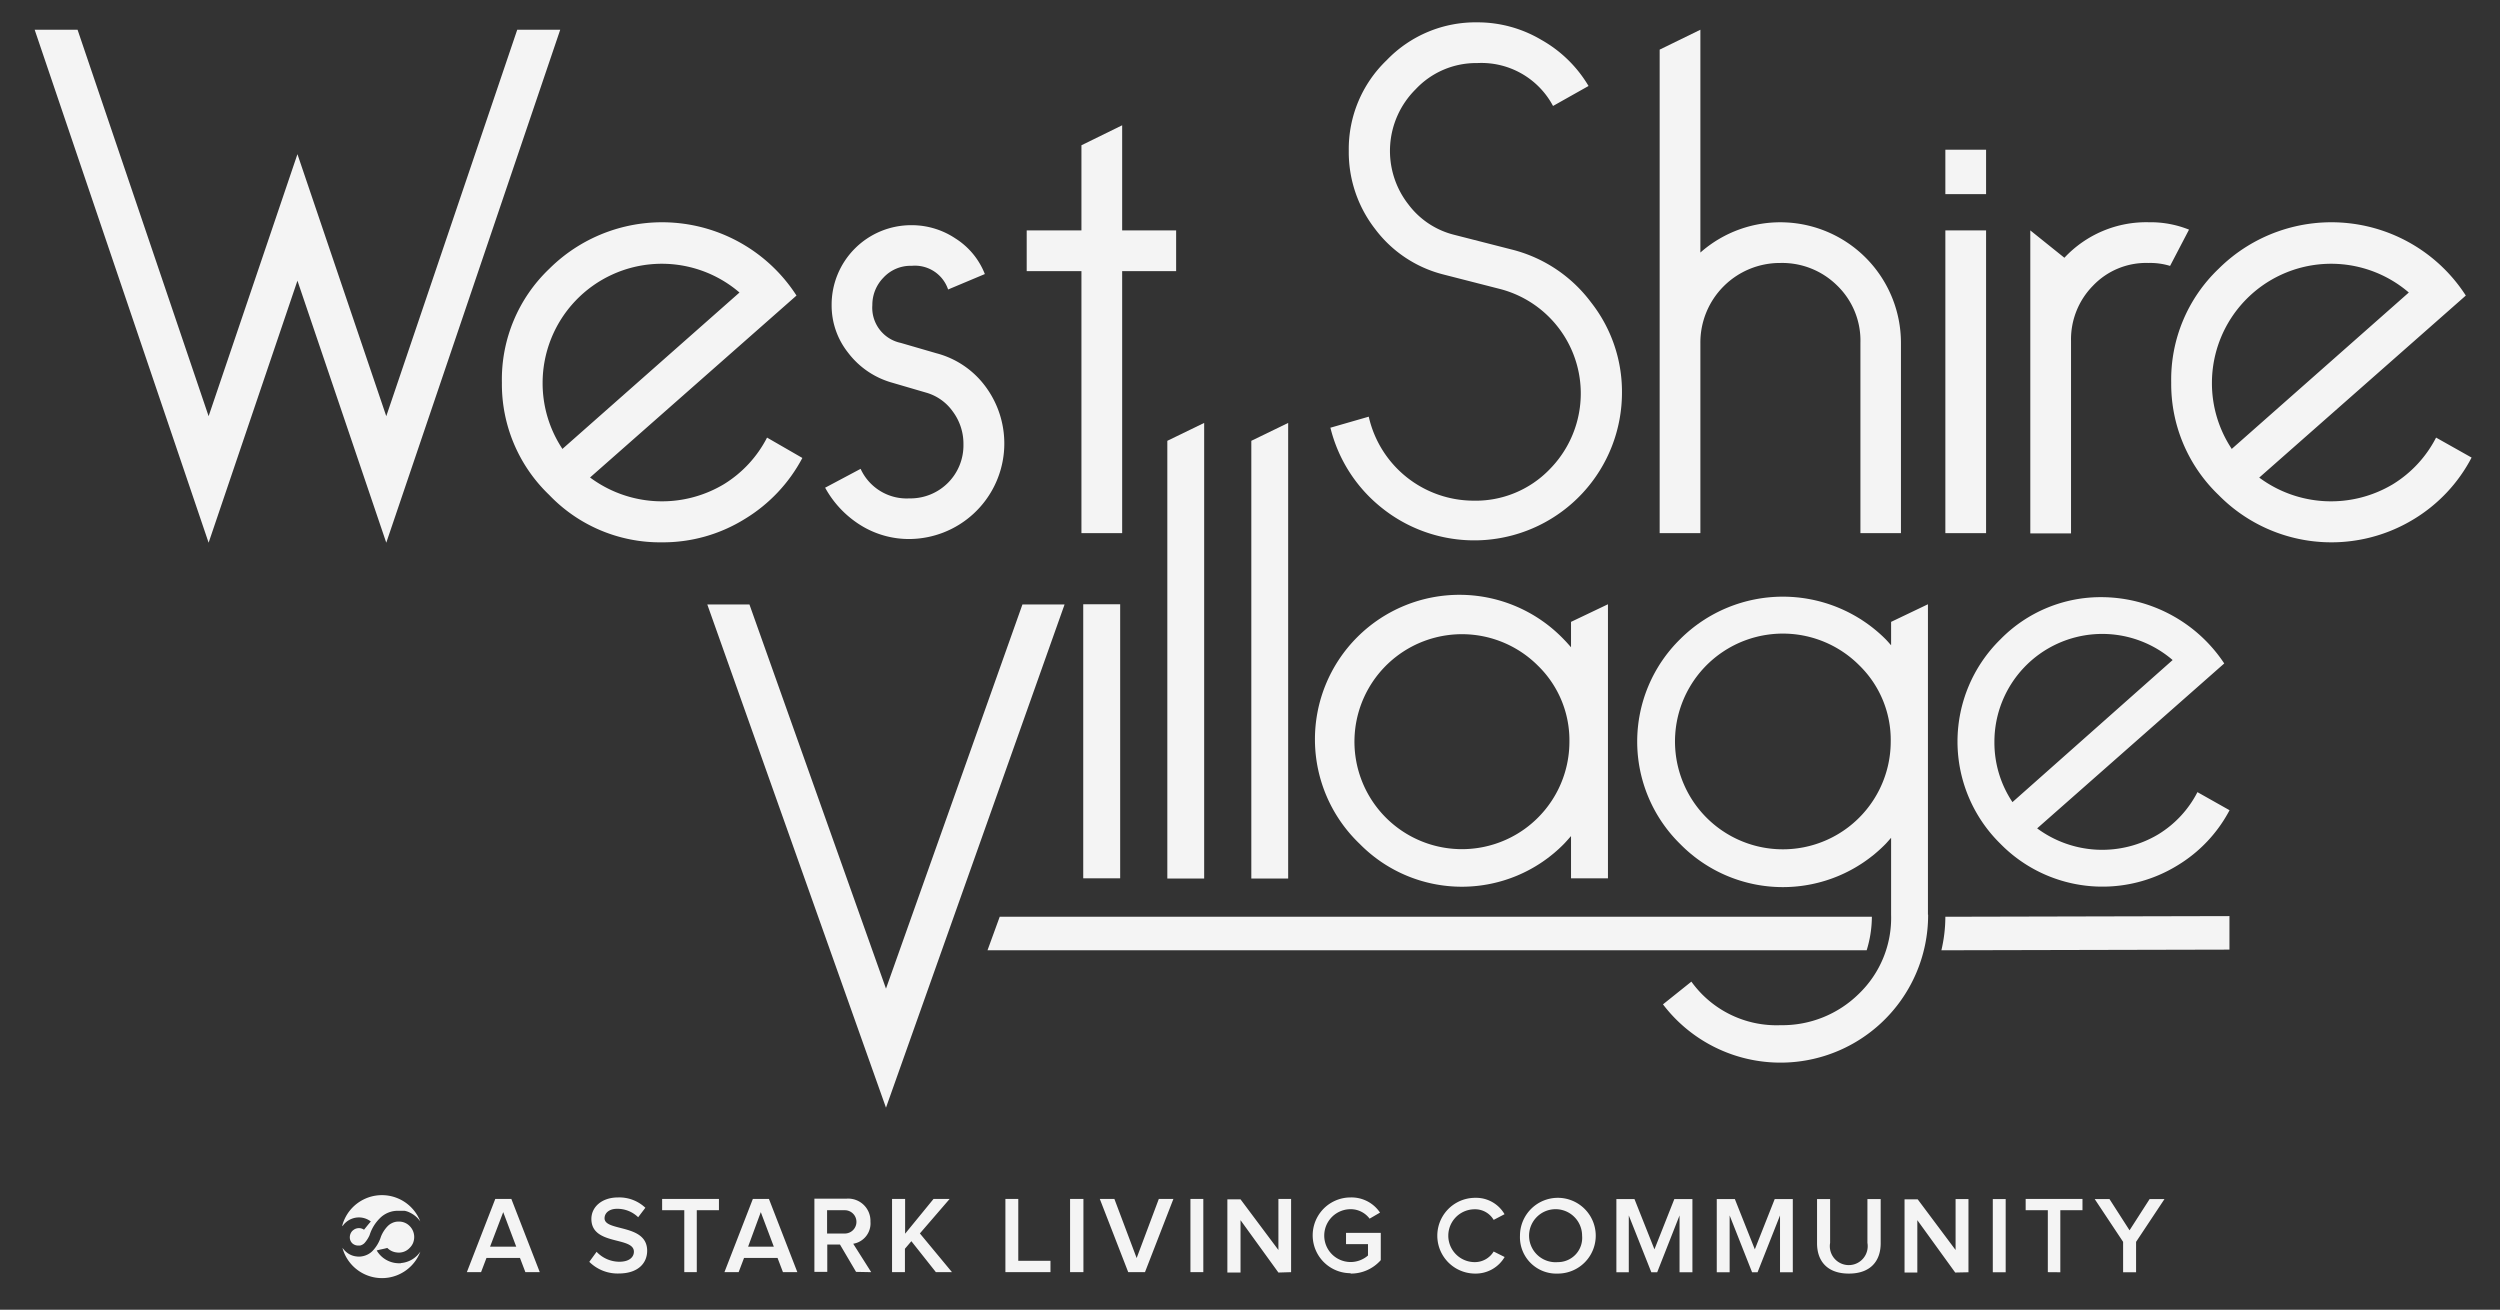 <svg id="Layer_1" data-name="Layer 1" xmlns="http://www.w3.org/2000/svg" viewBox="0 0 264 138.31"><rect x="0" y="0" width="264" height="138.31" fill="#333333" stroke="none"/><defs><style>.cls-1{fill:#f4f4f4;}</style></defs><path class="cls-1" d="M57,134.34l-3-7.73h-1.7l-3,7.73H50.8l.57-1.5h3.54l.57,1.5Zm-2.49-2.69H51.75L53.14,128l1.39,3.69Zm10.83,2.83c2.07,0,3-1.12,3-2.4,0-2.88-4.5-2-4.5-3.43,0-.57.51-1,1.3-1a3.14,3.14,0,0,1,2.25.89l.76-1a4,4,0,0,0-2.89-1.09c-1.7,0-2.81,1-2.81,2.27,0,2.84,4.49,1.83,4.49,3.46,0,.52-.42,1.06-1.54,1.06A3.31,3.31,0,0,1,63,132.19l-.77,1.06a4.24,4.24,0,0,0,3.16,1.23Zm8.24-.14V127.8h2.34v-1.19h-6v1.19h2.34v6.54Zm10.62,0-3-7.73h-1.7l-3,7.73H78l.57-1.5h3.54l.57,1.5Zm-2.49-2.69H79L80.34,128l1.39,3.69ZM92,134.34l-1.9-3A2.18,2.18,0,0,0,91.92,129a2.35,2.35,0,0,0-2.54-2.42H86v7.73h1.36v-2.89H88.7l1.7,2.89Zm-2.77-4.08H87.34V127.8h1.87a1.23,1.23,0,1,1,0,2.46Zm11.3,4.08-3.39-4.09,3.14-3.64H98.58l-3,3.67v-3.67H94.2v7.73h1.36v-2.47l.68-.8,2.59,3.27Zm10.4,0v-1.2h-3.4v-6.53h-1.36v7.73Zm3.48,0v-7.73H113v7.73Zm6.5,0,3-7.73h-1.54l-2.34,6.24-2.35-6.24h-1.54l3,7.73Zm6.16,0v-7.73h-1.36v7.73Zm9.27,0v-7.73H135V132l-4-5.35h-1.39v7.73H131v-5.53l4,5.53Zm6.29.15a4.19,4.19,0,0,0,3.18-1.42v-2.88h-3.67v1.19h2.32v1.2a2.8,2.8,0,0,1-1.83.69,2.79,2.79,0,0,1,0-5.58,2.5,2.5,0,0,1,2,1l1.1-.64a3.63,3.63,0,0,0-3.11-1.6,4,4,0,1,0,0,8Zm13.15,0a3.54,3.54,0,0,0,3.11-1.75l-1.16-.58a2.32,2.32,0,0,1-2,1.12,2.79,2.79,0,0,1,0-5.58,2.27,2.27,0,0,1,2,1.12l1.15-.6a3.47,3.47,0,0,0-3.1-1.73,4,4,0,1,0,0,8Zm8.73,0a4,4,0,1,0-4-4,3.84,3.84,0,0,0,4,4Zm0-1.21a2.8,2.8,0,1,1,2.56-2.79,2.56,2.56,0,0,1-2.56,2.79Zm14.21,1.07v-7.73h-1.91l-2.1,5.31-2.11-5.31h-1.91v7.73H172v-6l2.38,6H175l2.36-6v6Zm10.6,0v-7.73h-1.91l-2.1,5.31-2.11-5.31h-1.91v7.73h1.36v-6l2.37,6h.58l2.37-6v6Zm5.93.14c2.24,0,3.35-1.29,3.35-3.2v-4.67H197.2v4.63a2,2,0,1,1-3.94,0v-4.63h-1.38v4.67c0,1.91,1.11,3.2,3.35,3.2Zm12.62-.14v-7.73h-1.36V132l-4-5.35h-1.39v7.73h1.35v-5.53l4,5.53Zm3.93,0v-7.73h-1.36v7.73Zm5.77,0V127.8h2.34v-1.19h-6v1.19h2.34v6.54Zm8,0v-3.21l3-4.52H227l-2.12,3.3-2.12-3.3h-1.56l3,4.52v3.21Z"/><path class="cls-1" d="M36.16,129.49l.13-.17a1.45,1.45,0,0,1,.21-.22h0a2.1,2.1,0,0,1,1.4-.54,2.06,2.06,0,0,1,1.26.43c-.25.28-.48.58-.72.87a.91.91,0,0,0-.54-.17,1,1,0,0,0-.48.13,1.72,1.72,0,0,0-.22.17,1,1,0,0,0-.26.66.88.88,0,0,0,.24.62l0,0h0a.91.91,0,0,0,.66.26h.18a1,1,0,0,0,.46-.25,3.2,3.2,0,0,0,.55-.85,4.31,4.31,0,0,1,1.06-1.76,2.66,2.66,0,0,1,2-.81h.28l.17,0,.12,0,.07,0a2.35,2.35,0,0,1,.45.14h0l.2.1a2.77,2.77,0,0,1,1,.88,4.34,4.34,0,0,0-8.23.41Z"/><path class="cls-1" d="M42.32,133.4h-.19a2.73,2.73,0,0,1-2.35-1.35c.37-.11.75-.16,1.12-.27a1.63,1.63,0,0,0,1,.48,1.56,1.56,0,0,0,1.37-.49,1.6,1.6,0,0,0,.34-.49,1.71,1.71,0,0,0,.13-.65,1.63,1.63,0,0,0-.48-1.16A1.56,1.56,0,0,0,42.1,129a1.52,1.52,0,0,0-.67.14l-.16.08h0a1.85,1.85,0,0,0-.32.25,3.43,3.43,0,0,0-.72,1.11,3.84,3.84,0,0,1-.9,1.53,2,2,0,0,1-.92.52,2,2,0,0,1-.49.07,2.52,2.52,0,0,1-.56-.07,2,2,0,0,1-.82-.44l-.11-.1h0a3.82,3.82,0,0,1-.27-.32,4.33,4.33,0,0,0,8.23.4,2.74,2.74,0,0,1-2.07,1.21Z"/><path class="cls-1" d="M215.13,87.47l19.75-17.41a15.62,15.62,0,0,0-12.88-7,14.83,14.83,0,0,0-10.76,4.46,15.12,15.12,0,0,0,0,21.58,15.1,15.1,0,0,0,18.68,2.3,14.94,14.94,0,0,0,5.52-5.84l-3.39-1.91a11.2,11.2,0,0,1-4.14,4.46,11.55,11.55,0,0,1-12.78-.63Zm-2.61-2.76a11.31,11.31,0,0,1-1.91-6.37,11.39,11.39,0,0,1,18.82-8.64l-16.91,15Z"/><polygon class="cls-1" points="132.14 92.77 136.03 92.77 136.03 44.66 132.14 46.55 132.14 92.77 132.14 92.77"/><polygon class="cls-1" points="123.27 92.77 127.16 92.77 127.16 44.66 123.27 46.55 123.27 92.77 123.27 92.77"/><polygon class="cls-1" points="114.39 92.75 118.29 92.75 118.29 63.81 114.39 63.81 114.39 92.75 114.39 92.75"/><polygon class="cls-1" points="22.03 43.95 8.19 3.14 3.66 3.14 22.03 57.31 31.41 29.64 40.79 57.31 59.16 3.14 54.62 3.14 40.79 43.95 31.41 16.28 22.03 43.95 22.03 43.95"/><path class="cls-1" d="M62.3,50.43,84.11,31.21A16.89,16.89,0,0,0,58,28.39a16.13,16.13,0,0,0-5,12,16.19,16.19,0,0,0,5,11.88,16.19,16.19,0,0,0,11.88,5,16.37,16.37,0,0,0,8.76-2.46,16.6,16.6,0,0,0,6.09-6.45L81,46.21a12.42,12.42,0,0,1-4.57,4.93,12.72,12.72,0,0,1-14.11-.71Zm-2.89-3a12.54,12.54,0,0,1-2.11-7,12.59,12.59,0,0,1,20.79-9.54L59.41,47.39Z"/><path class="cls-1" d="M87.15,51.53a10.73,10.73,0,0,0,3.76,3.95,9.65,9.65,0,0,0,5.16,1.44,10.09,10.09,0,0,0,8-16.1,9.4,9.4,0,0,0-5.2-3.52l-3.75-1.09a3.79,3.79,0,0,1-3-4,4.1,4.1,0,0,1,1.17-2.89,3.9,3.9,0,0,1,3-1.25,3.69,3.69,0,0,1,3.83,2.5L104,28.94a7.81,7.81,0,0,0-3.09-3.75,8.3,8.3,0,0,0-4.65-1.41,8.4,8.4,0,0,0-8.44,8.44,8,8,0,0,0,1.72,5A8.82,8.82,0,0,0,94,40.35l3.76,1.1a5.18,5.18,0,0,1,2.85,2,5.69,5.69,0,0,1,1.13,3.48,5.6,5.6,0,0,1-5.7,5.7,5.35,5.35,0,0,1-5.16-3.12l-3.76,2Z"/><polygon class="cls-1" points="114.2 56.3 118.5 56.3 118.5 28.63 124.2 28.63 124.2 24.33 118.5 24.33 118.5 13.23 114.2 15.34 114.2 24.33 108.42 24.33 108.42 28.63 114.2 28.63 114.2 56.3 114.2 56.3"/><path class="cls-1" d="M140.48,45.12a15.56,15.56,0,0,0,5.55,8.6,15.6,15.6,0,0,0,25.25-12.27A15.26,15.26,0,0,0,168,31.91a15,15,0,0,0-8.32-5.55l-6.1-1.56a8.65,8.65,0,0,1-4.85-3.21,9.17,9.17,0,0,1,.75-12.15A8.75,8.75,0,0,1,156,6.66a8.56,8.56,0,0,1,8,4.53l3.75-2.11a13.46,13.46,0,0,0-5-4.88A13.19,13.19,0,0,0,156,2.36a13,13,0,0,0-9.57,4,13,13,0,0,0-4,9.57,13.23,13.23,0,0,0,2.78,8.25,13,13,0,0,0,7.23,4.81l6.09,1.56a11.4,11.4,0,0,1,5.12,19,10.86,10.86,0,0,1-8.09,3.32A11.37,11.37,0,0,1,144.54,44l-4.06,1.17Z"/><path class="cls-1" d="M196.44,56.3h4.3V36.21a12.74,12.74,0,0,0-21.18-9.54V3.14l-4.3,2.1V56.3h4.3V36.21A8.4,8.4,0,0,1,188,27.77a8.26,8.26,0,0,1,6,2.38,8.08,8.08,0,0,1,2.46,6.06V56.3Z"/><polygon class="cls-1" points="205.43 56.3 209.73 56.3 209.73 24.33 205.43 24.33 205.43 56.3 205.43 56.3"/><polygon class="cls-1" points="205.43 20.5 209.73 20.5 209.73 15.81 205.43 15.81 205.43 20.5 205.43 20.5"/><path class="cls-1" d="M226.93,23.47A11.83,11.83,0,0,0,218,27.22l-3.6-2.89v32h4.3V36A8.07,8.07,0,0,1,221,30.19a7.75,7.75,0,0,1,5.9-2.42,7.13,7.13,0,0,1,2.26.31l2-3.83a10.91,10.91,0,0,0-4.22-.78Z"/><path class="cls-1" d="M238.58,50.43l21.81-19.22a16.89,16.89,0,0,0-26.11-2.82,16.17,16.17,0,0,0-5,12,16.23,16.23,0,0,0,5,11.88,16.7,16.7,0,0,0,20.64,2.54A16.53,16.53,0,0,0,261,48.32l-3.75-2.11a12.42,12.42,0,0,1-4.57,4.93,12.72,12.72,0,0,1-14.11-.71Zm-2.89-3a12.54,12.54,0,0,1-2.11-7,12.59,12.59,0,0,1,20.79-9.54L235.69,47.39Z"/><path class="cls-1" d="M169.8,92.75V63.81l-3.9,1.86v2.68c-.24-.27-.48-.55-.74-.81a15.26,15.26,0,1,0-21.58,21.57,15.12,15.12,0,0,0,21.58,0c.26-.27.5-.55.74-.82v4.46Zm-4.07-14.39a11.35,11.35,0,1,1-3.33-8.07,11,11,0,0,1,3.33,8.07Z"/><polygon class="cls-1" points="79.14 63.83 74.69 63.83 93.56 116.97 112.42 63.83 107.97 63.83 93.56 104.4 79.14 63.83 79.14 63.83"/><path class="cls-1" d="M203.59,96.58V63.81l-3.89,1.86v2.47c-.2-.22-.39-.45-.6-.66a15.35,15.35,0,0,0-21.66,0,15.16,15.16,0,0,0,0,21.66,15.19,15.19,0,0,0,21.66,0c.21-.22.4-.44.6-.67v2.35h0v5.76a11.12,11.12,0,0,1-3.43,8.39,11.51,11.51,0,0,1-8.24,3.29,11.07,11.07,0,0,1-9.42-4.6l-3,2.4a15.59,15.59,0,0,0,28-9.48Zm-3.93-18.24a11.39,11.39,0,1,1-3.33-8.09,11,11,0,0,1,3.33,8.09Z"/><path class="cls-1" d="M197.67,96.81h-92.1l-1.29,3.54h92.84a12.15,12.15,0,0,0,.55-3.54Z"/><path class="cls-1" d="M235.43,100.28V96.74l-30,.07a15.6,15.6,0,0,1-.42,3.54l30.39-.07Z"/></svg>